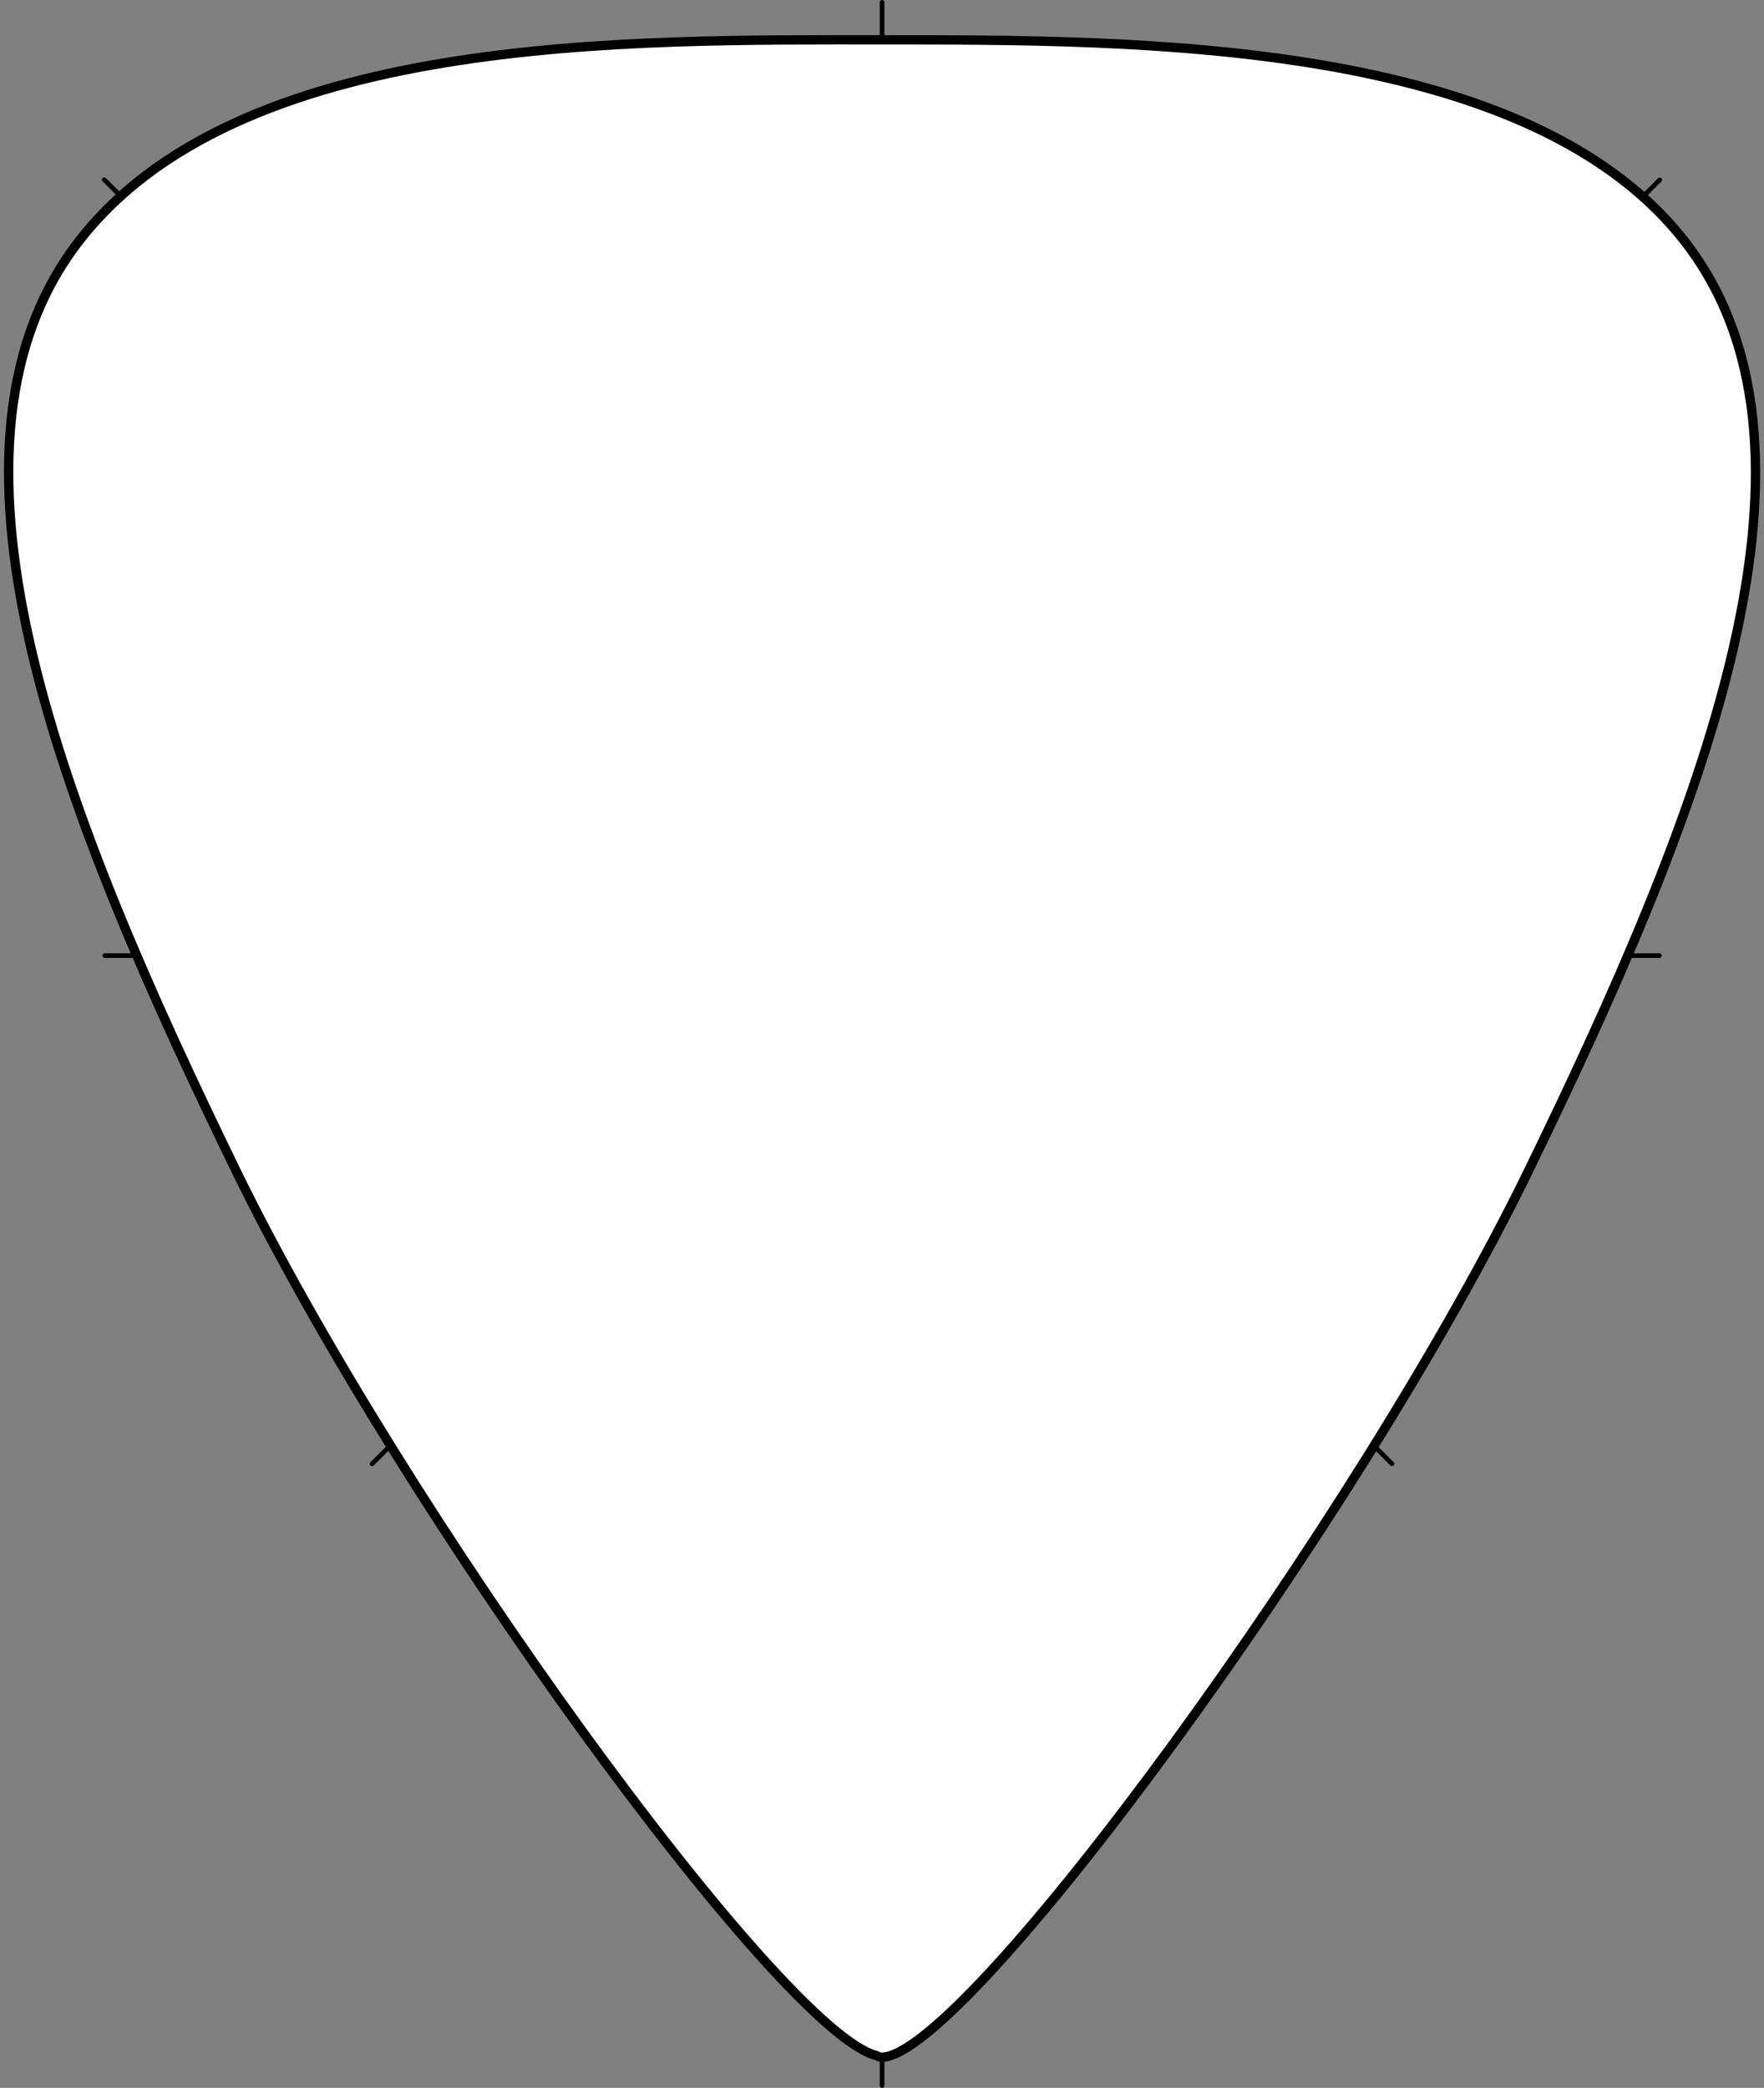 <?xml version="1.0" encoding="UTF-8" standalone="no"?>
<!DOCTYPE svg PUBLIC "-//W3C//DTD SVG 1.1//EN" "http://www.w3.org/Graphics/SVG/1.1/DTD/svg11.dtd">
<svg xmlns:dc="http://purl.org/dc/elements/1.1/" xmlns:xl="http://www.w3.org/1999/xlink" xmlns="http://www.w3.org/2000/svg" version="1.1" viewBox="116.968 172.371 378.032 447.259" width="378.032" height="447.259">
  <rect x="116.968" y="172.371" width="378.032" height="447.259" fill="#808080" stroke="none"/>
  <defs>
    <clipPath id="artboard_clip_path">
      <path d="M 116.968 172.371 L 495 172.371 L 495 619.629 L 116.968 619.629 Z"/>
    </clipPath>
  </defs>
  <g id="Triangular_Shield_(1)" fill="none" stroke-opacity="1" stroke-dasharray="none" stroke="none" fill-opacity="1">
    <title>Triangular Shield (1)</title>
    <g id="Triangular_Shield_(1)_Layer_3" clip-path="url(#artboard_clip_path)">
      <title>Layer 3</title>
      <g id="Group_44">
        <g id="Line_43">
          <line x1="139.435" y1="377.081" x2="472.565" y2="377.081" stroke="black" stroke-linecap="round" stroke-linejoin="round" stroke-width="1"/>
        </g>
        <g id="Line_42">
          <line x1="306" y1="172.871" x2="306" y2="619.129" stroke="black" stroke-linecap="round" stroke-linejoin="round" stroke-width="1"/>
        </g>
        <g id="Line_41">
          <line x1="139.303" y1="210.865" x2="415.276" y2="485.934" stroke="black" stroke-linecap="round" stroke-linejoin="round" stroke-width="1"/>
        </g>
        <g id="Line_40">
          <line x1="472.666" y1="210.896" x2="196.692" y2="485.966" stroke="black" stroke-linecap="round" stroke-linejoin="round" stroke-width="1"/>
        </g>
      </g>
    </g>
    <g id="Triangular_Shield_(1)_Layer_1" clip-path="url(#artboard_clip_path)">
      <title>Layer 1</title>
      <g id="Graphic_39">
        <path d="M 306.377 180.907 C 251.821 180.907 167.392 179.437 133.292 224.809 C 99.192 270.18 131.392 348.912 167.492 423.039 C 202.819 495.577 284.589 607.942 304.851 612.724 C 305.208 612.95 305.56 613.066 305.908 613.066 C 323.808 613.066 408.408 497.349 444.508 423.222 C 480.608 349.096 512.808 270.364 478.708 224.992 C 445.384 180.654 360.933 180.907 306.377 180.907 Z" fill="white"/>
        <path d="M 306.377 180.907 C 251.821 180.907 167.392 179.437 133.292 224.809 C 99.192 270.18 131.392 348.912 167.492 423.039 C 202.819 495.577 284.589 607.942 304.851 612.724 C 305.208 612.95 305.56 613.066 305.908 613.066 C 323.808 613.066 408.408 497.349 444.508 423.222 C 480.608 349.096 512.808 270.364 478.708 224.992 C 445.384 180.654 360.933 180.907 306.377 180.907 Z" stroke="black" stroke-linecap="round" stroke-linejoin="round" stroke-width="2"/>
      </g>
    </g>
  </g>
</svg>
